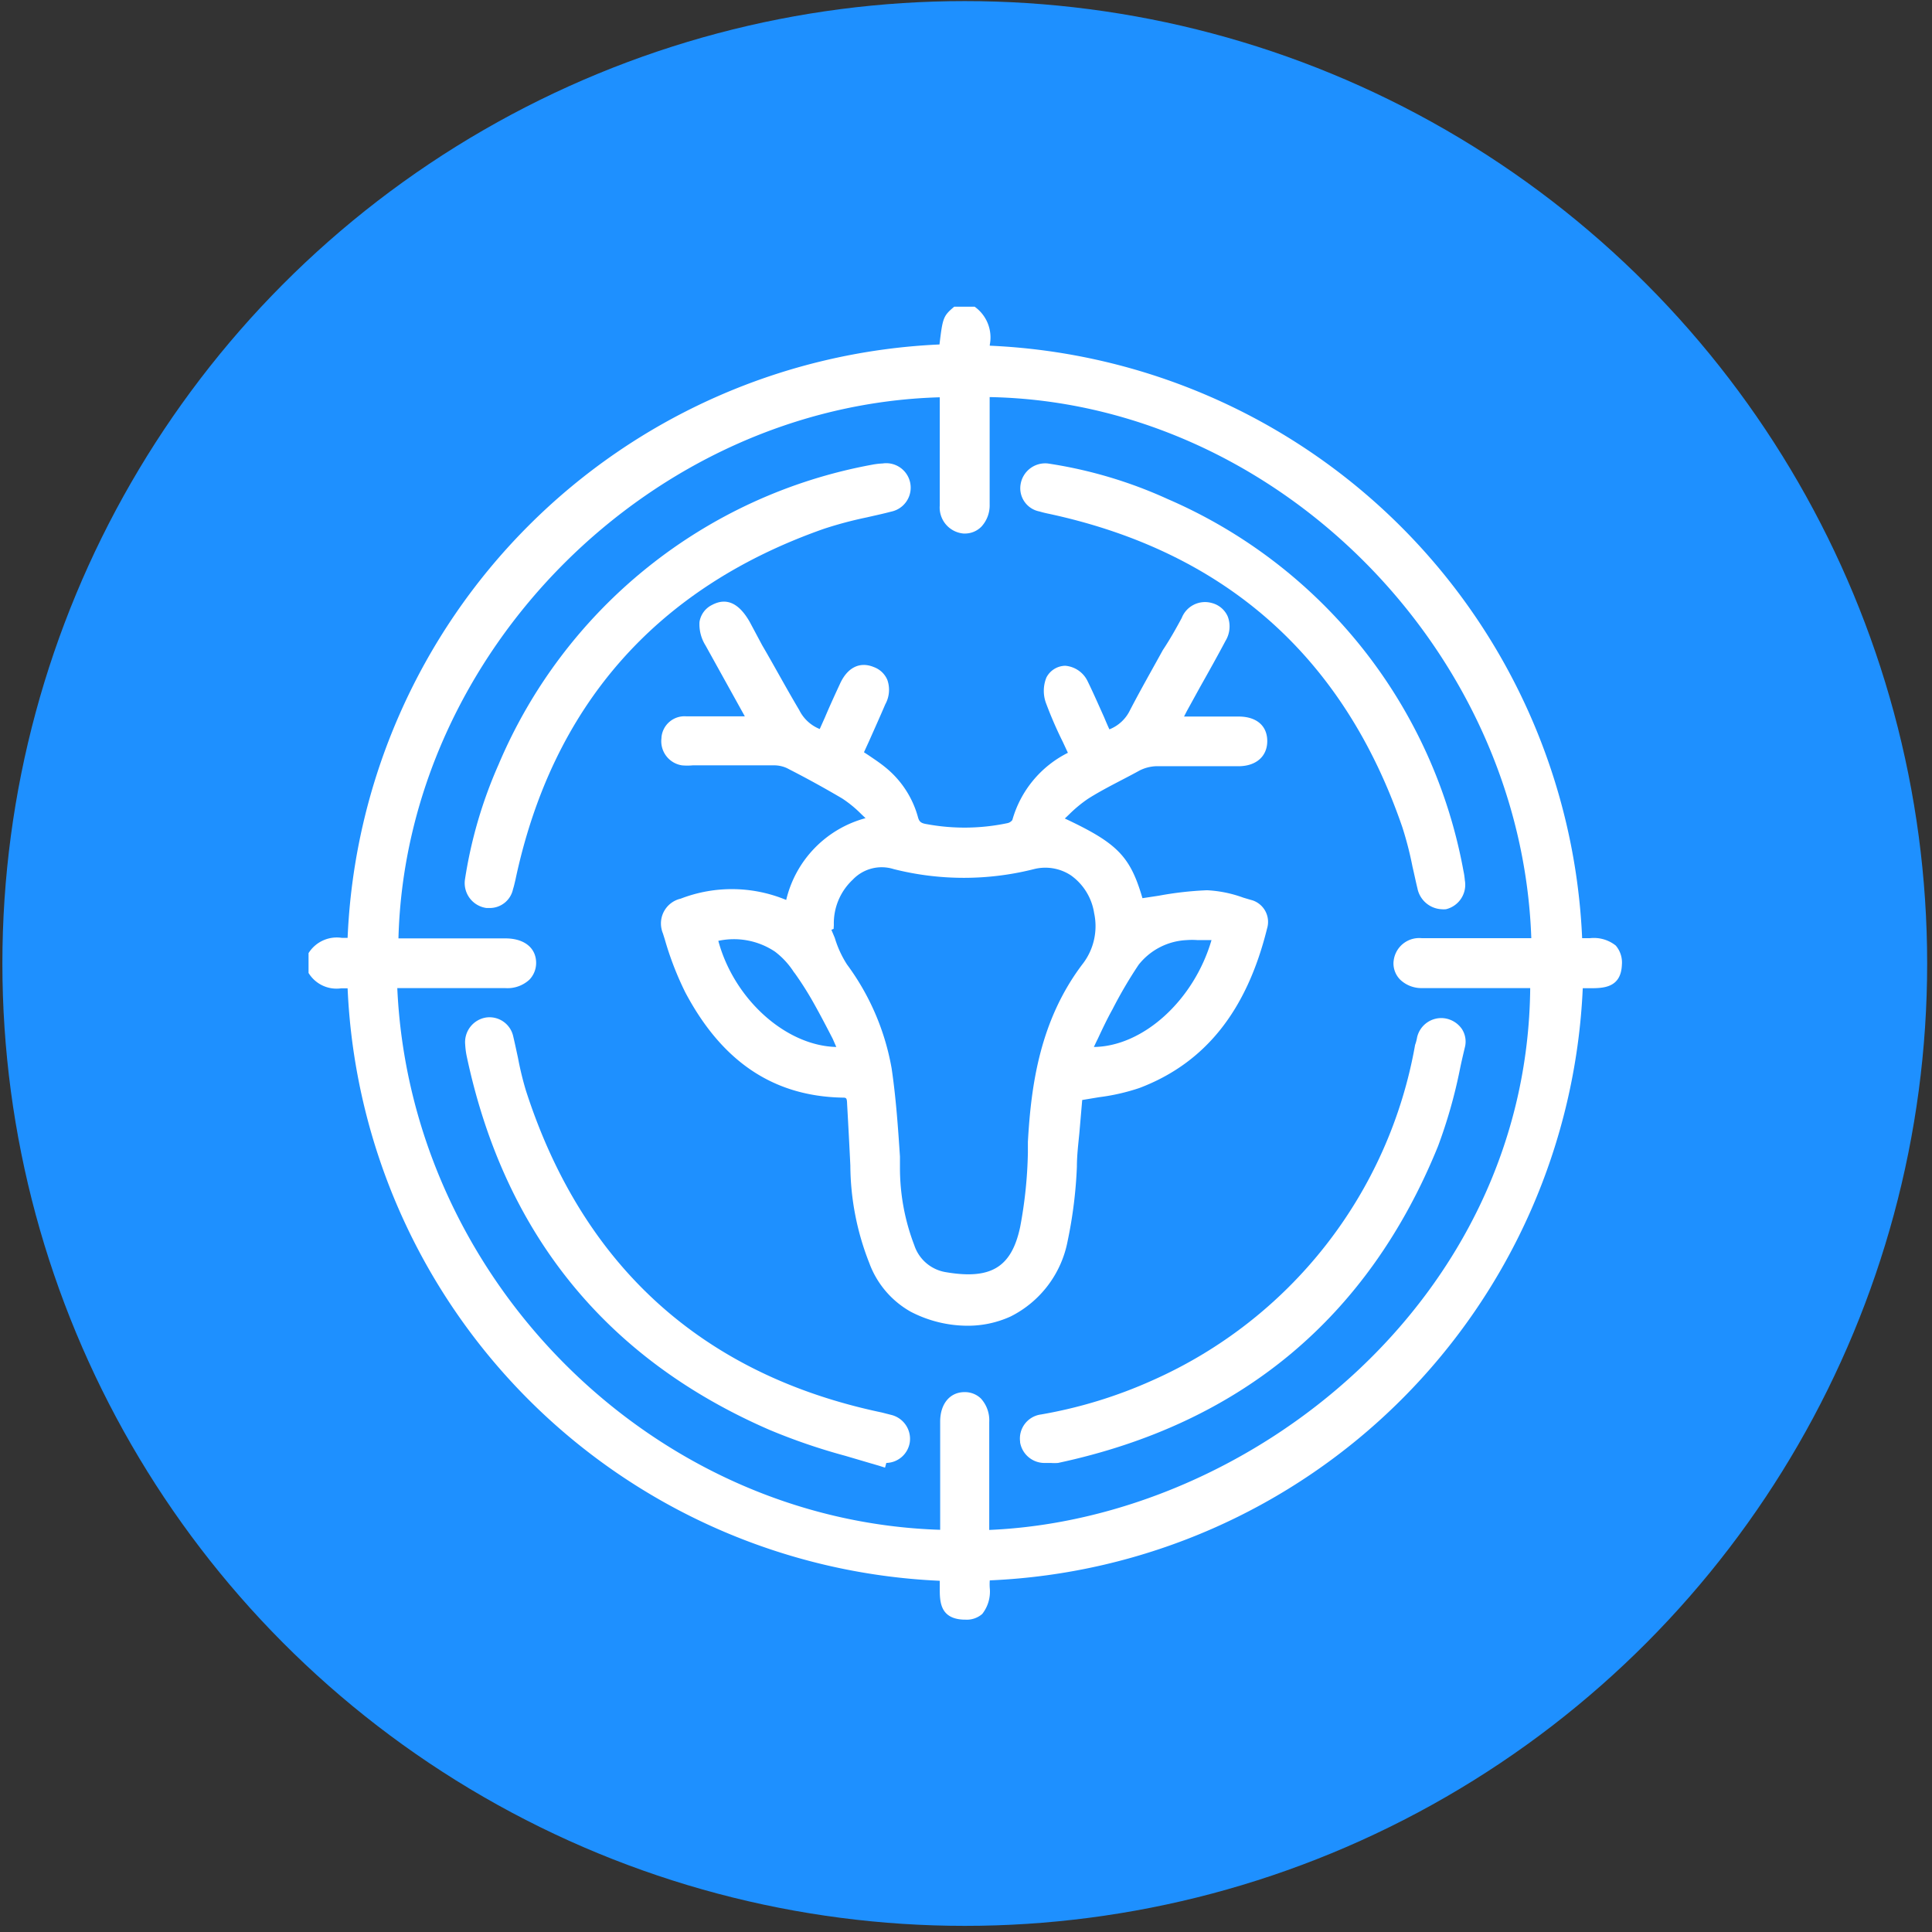 <svg id="Layer_1" data-name="Layer 1" xmlns="http://www.w3.org/2000/svg" viewBox="0 0 283.46 283.46"><rect x="0" y="0" width="283.46" height="283.46" fill="#333333" stroke="none"/><defs><style>.cls-1{fill:#1e90ff;}.cls-2{fill:#fff;}</style></defs><circle class="cls-1" cx="141.55" cy="141.36" r="141.2"/><path class="cls-2" d="M237.06,138.73a5.15,5.15,0,0,0-3.8-1.08h-1.13a91,91,0,0,0-86.91-86.93v-.14A5.54,5.54,0,0,0,143,45h-3c-1.61,1.36-1.69,1.61-2.16,5.54A91,91,0,0,0,51,137.6h-.86a4.89,4.89,0,0,0-4.87,2.24v2.91A4.81,4.81,0,0,0,50.09,145H51a91,91,0,0,0,86.88,86.93V233c0,1.92,0,4.49,3.49,4.63h.22a3.46,3.46,0,0,0,2.52-.83,5.29,5.29,0,0,0,1.11-3.77,7.49,7.49,0,0,1,0-1.16,91,91,0,0,0,87-86.88h1c1.94,0,4.6,0,4.74-3.43A3.83,3.83,0,0,0,237.06,138.73Zm-32.61,2.5a3.38,3.38,0,0,0,1,2.52,4.51,4.51,0,0,0,3.24,1.22h15.82c-.44,45.76-41.11,77.87-79.37,79.5V208.63a4.73,4.73,0,0,0-1.24-3.46,3.37,3.37,0,0,0-2.39-.92h0c-2.16,0-3.57,1.75-3.57,4.32v15.88c-42.3-1.33-77.73-36.77-79.65-79.48H74.08a4.75,4.75,0,0,0,3.58-1.22,3.53,3.53,0,0,0,1-2.47c0-2.21-1.75-3.6-4.49-3.6H58.46c1.11-42.08,37.26-78.2,79.42-79.39V74.16a3.83,3.83,0,0,0,3.5,4.12h.13a3.4,3.4,0,0,0,2.47-1,4.6,4.6,0,0,0,1.22-3.27V58.26c41.83.77,78,36.9,79.47,79.39H208.61a3.77,3.77,0,0,0-4.14,3.36A1.5,1.5,0,0,0,204.45,141.23Z"/><path class="cls-2" d="M156.64,182.09A65.84,65.84,0,0,0,158,171.17c0-1.63.2-3.27.36-4.9l.42-4.88,2.47-.41a30.36,30.36,0,0,0,5.95-1.36c9.61-3.66,15.71-11.3,18.7-23.38a3.33,3.33,0,0,0-2.19-4.16l-.19-.05-1.11-.33a18.05,18.05,0,0,0-5.24-1.08H177a49.56,49.56,0,0,0-7,.8l-2.38.36c-1.8-6.15-3.66-8.06-11.39-11.69l.61-.58a19.66,19.66,0,0,1,2.77-2.3c2.44-1.55,5.07-2.77,7.62-4.18a5.88,5.88,0,0,1,2.33-.61h12.13c2.6,0,4.24-1.44,4.24-3.69s-1.58-3.6-4.21-3.6h-8l.41-.8,1.91-3.47c1.28-2.27,2.55-4.54,3.77-6.84a4.08,4.08,0,0,0,.31-3.6,3.49,3.49,0,0,0-2.3-1.94,3.67,3.67,0,0,0-4.44,2.19c-.85,1.58-1.74,3.16-2.77,4.71-1.6,2.91-3.29,5.87-4.84,8.86a5.64,5.64,0,0,1-3,2.77c-.27-.58-.52-1.16-.77-1.77-.8-1.77-1.58-3.57-2.44-5.32a4,4,0,0,0-3.27-2.24h0a3.17,3.17,0,0,0-2.77,1.74,5.21,5.21,0,0,0,0,3.88,58.47,58.47,0,0,0,2.41,5.54l.75,1.61a15.83,15.83,0,0,0-8.15,9.86,1.21,1.21,0,0,1-.77.47,30.47,30.47,0,0,1-11.77.14c-.89-.14-1.14-.36-1.33-1.11a14.22,14.22,0,0,0-4.8-7.26c-.77-.63-1.58-1.16-2.43-1.74l-.67-.44.75-1.64c.8-1.8,1.61-3.6,2.38-5.4a4.4,4.4,0,0,0,.31-3.55,3.42,3.42,0,0,0-2-1.91c-2-.83-3.88,0-5,2.55-.75,1.61-1.48,3.21-2.16,4.82l-.77,1.72a5.72,5.72,0,0,1-3-2.77c-1.91-3.21-3.68-6.51-5.45-9.53L110,91.25c-1.59-2.79-3.43-3.62-5.54-2.49a3.35,3.35,0,0,0-1.83,2.49,5.85,5.85,0,0,0,.89,3.46l5.76,10.39H100.7a3.39,3.39,0,0,0-3.65,3.09v.1a3.58,3.58,0,0,0,3,4,8.34,8.34,0,0,0,1.58,0h11.83a4.53,4.53,0,0,1,2,.41l.48.25c2.54,1.3,5.2,2.77,7.64,4.21a17.26,17.26,0,0,1,2.77,2.27l.64.61a16.32,16.32,0,0,0-11.64,12,20.82,20.82,0,0,0-15.48-.19,3.73,3.73,0,0,0-2.8,4.48,3.09,3.09,0,0,0,.19.61l.28.89a45.9,45.9,0,0,0,3,7.76c5.38,10.16,12.91,15.23,23,15.45.64,0,.72,0,.75,1,.17,3,.33,6,.47,8.95a39.48,39.48,0,0,0,2.77,14.29,13.54,13.54,0,0,0,6.1,7.18,18.17,18.17,0,0,0,8.31,2.05,15.1,15.1,0,0,0,6.34-1.36A15.66,15.66,0,0,0,156.64,182.09Zm3.85-28.48c.19-.39.36-.78.55-1.14.72-1.55,1.41-3,2.19-4.4a65.2,65.2,0,0,1,3.82-6.51,9.52,9.52,0,0,1,7.07-3.63,10.42,10.42,0,0,1,1.58,0h2.05C175.17,146.77,167.72,153.53,160.49,153.61Zm-37.79,0c-7.4-.17-15-7-17.31-15.57a10.85,10.85,0,0,1,8.31,1.58,11.64,11.64,0,0,1,2.77,3l.16.2a47.48,47.48,0,0,1,2.77,4.38c.95,1.69,1.83,3.38,2.77,5.2Zm-.36-17.9a8.76,8.76,0,0,1,2.77-6.64,5.85,5.85,0,0,1,6-1.56,42,42,0,0,0,20.61,0,6.82,6.82,0,0,1,5.4.92,8.35,8.35,0,0,1,3.41,5.54,9.08,9.08,0,0,1-1.55,7.28c-6.4,8.32-7.7,17.93-8.17,26.29v1.56A64.9,64.9,0,0,1,149.68,180c-1.27,6-4.35,7.81-11.08,6.62a5.86,5.86,0,0,1-4.46-3.93,31.65,31.65,0,0,1-2.1-11.42v-1.58c-.28-4.26-.59-8.67-1.22-12.93a36.14,36.14,0,0,0-6.54-15.24,15.24,15.24,0,0,1-1.8-3.91l-.5-1.19.33-.14Z"/><path class="cls-2" d="M120.87,77.59a57.63,57.63,0,0,1,6.35-1.69c1.16-.27,2.35-.52,3.51-.83A3.59,3.59,0,0,0,129.49,68a10.49,10.49,0,0,0-1.58.19,74,74,0,0,0-54.77,44,66.38,66.38,0,0,0-4.93,16.9h0a3.69,3.69,0,0,0,3.16,4.13h.39a3.48,3.48,0,0,0,3.51-2.77c.14-.42.23-.86.34-1.3C81,103.63,96.22,86.26,120.87,77.59Z"/><path class="cls-2" d="M130.71,207.58l-1.33-.34C103,201.7,85.44,185.66,77.16,160A46.63,46.63,0,0,1,76,155.22c-.23-1.06-.45-2.11-.7-3.16a3.56,3.56,0,0,0-4-2.77,3.66,3.66,0,0,0-3.05,3.93,12,12,0,0,0,.19,1.58c5.46,26,20.34,44.52,44.49,55A88.54,88.54,0,0,0,124,213.59l5.16,1.52.69.22.19-.69a3.57,3.57,0,0,0,3.44-3A3.62,3.62,0,0,0,130.71,207.58Z"/><path class="cls-2" d="M169.07,202.53a68.1,68.1,0,0,1-16.34,5,3.56,3.56,0,0,0-3.06,4s0,.07,0,.11a3.63,3.63,0,0,0,3.74,3h.75a6.49,6.49,0,0,0,1.08,0c26.82-5.74,45.54-21.36,55.74-46.46a73.51,73.51,0,0,0,3.21-11.27c.22-1.08.47-2.14.72-3.19a3.39,3.39,0,0,0-.44-2.77,3.73,3.73,0,0,0-2.55-1.55,3.64,3.64,0,0,0-4,2.77,6.65,6.65,0,0,1-.3,1.14A66.49,66.49,0,0,1,169.07,202.53Z"/><path class="cls-2" d="M171.32,73.22A65.86,65.86,0,0,0,153.73,68h0a3.66,3.66,0,0,0-4,3.13,3.47,3.47,0,0,0,2.77,3.91c.44.13.88.24,1.33.33,25.82,5.54,43.3,20.91,51.92,46a50.7,50.7,0,0,1,1.49,5.79c.25,1.06.47,2.14.72,3.16a3.81,3.81,0,0,0,3.52,3.08,3.75,3.75,0,0,0,.67,0,3.69,3.69,0,0,0,2.77-4.24,10.37,10.37,0,0,0-.2-1.36A73.91,73.91,0,0,0,171.32,73.22Z"/></svg>